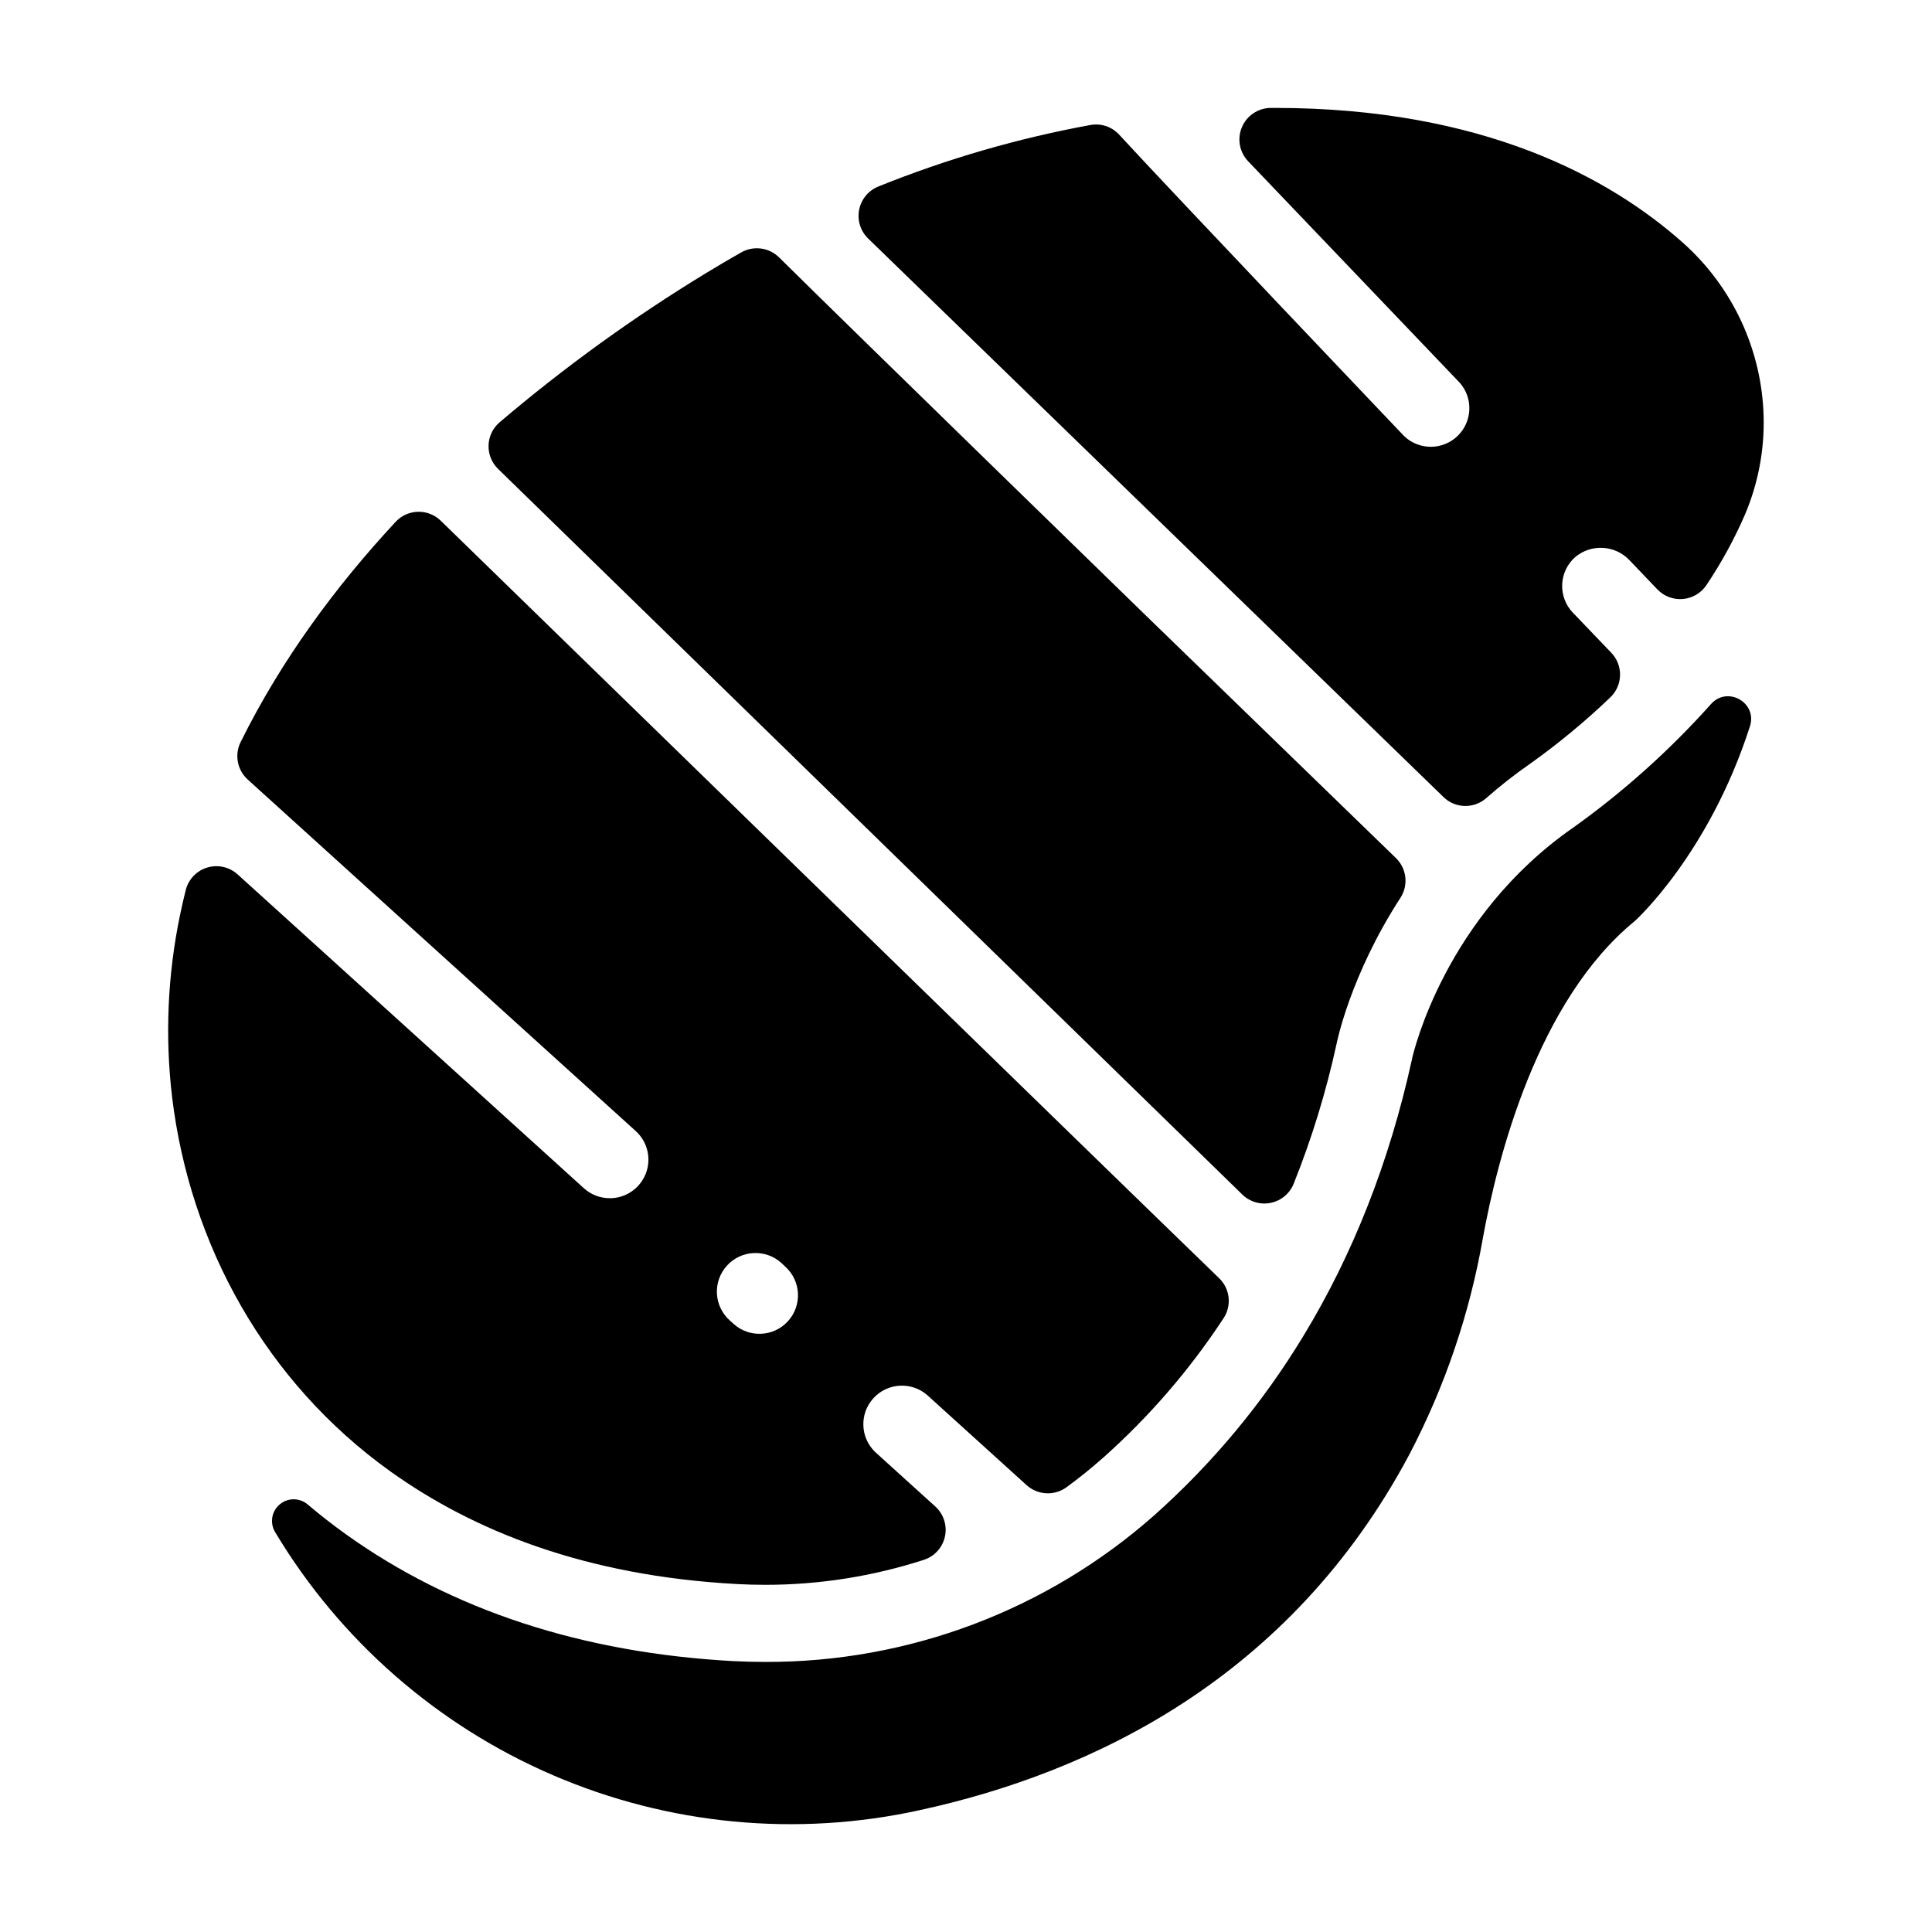 <?xml version="1.0" encoding="UTF-8"?>
<!-- Uploaded to: ICON Repo, www.svgrepo.com, Generator: ICON Repo Mixer Tools -->
<svg fill="#000000" width="800px" height="800px" version="1.1" viewBox="144 144 512 512" xmlns="http://www.w3.org/2000/svg">
 <g>
  <path d="m387.79 623.7c45.117-9.84 97.996-34.629 129.76-94.355v-0.004c9.391-17.957 15.941-37.262 19.426-57.227 3.836-21.125 14.434-62.977 40.285-84.043 0 0 19.602-17.652 30.504-51.629 1.969-6.25-5.965-10.746-10.332-5.856v-0.004c-10.898 12.199-23.105 23.152-36.41 32.668-34.066 23.617-42.441 59.648-42.812 61.312 0 0.176 0 0.188-0.078 0.395-5.902 26.844-15.559 51.465-28.773 73.172-10.727 17.688-24.027 33.676-39.469 47.438-28.453 25.164-65.168 38.996-103.15 38.859-2.805 0-5.637-0.07-8.434-0.215-39.93-2.176-74.508-13.453-102.71-33.664-3.43-2.461-6.746-5.043-9.949-7.754h0.004c-2.137-1.91-5.356-1.957-7.539-0.102-2.188 1.852-2.668 5.035-1.133 7.453 17.18 28.609 42.906 51.102 73.555 64.297 30.652 13.199 64.672 16.438 97.258 9.258z"/>
  <path d="m350.46 212.21c-2.676-2.641-6.785-3.176-10.047-1.309-3.168 1.789-6.309 3.637-9.418 5.539-19.211 11.703-37.469 24.902-54.602 39.48-1.785 1.527-2.848 3.738-2.922 6.086-0.074 2.352 0.844 4.621 2.527 6.262l78.535 76.566 118.71 115.75c2.012 1.949 4.863 2.762 7.602 2.168 2.734-0.59 4.996-2.512 6.019-5.117 4.812-12.023 8.609-24.426 11.355-37.078 0 0 3.512-17.977 16.914-38.633 2.164-3.344 1.664-7.754-1.199-10.527-16.422-15.91-67.148-65.133-67.148-65.133s-76.93-74.852-96.324-94.051z"/>
  <path d="m305.62 461.53c-2.543 0.016-5-0.926-6.887-2.637l-68.527-62.121-23.223-21.039v0.004c-2.184-1.992-5.254-2.684-8.082-1.824-2.828 0.863-4.992 3.152-5.691 6.023-0.543 2.156-1.043 4.34-1.496 6.535-3.301 15.871-4.012 32.168-2.106 48.266 4.734 39.172 24.785 75.523 57.867 99.215 21.836 15.625 51.582 27.699 91.953 29.844 2.449 0.137 4.922 0.195 7.352 0.195l0.004 0.004c14.297 0.004 28.508-2.238 42.113-6.641 2.82-0.941 4.93-3.309 5.535-6.219 0.609-2.91-0.375-5.922-2.582-7.914l-15.91-14.414c-3.992-3.832-4.211-10.145-0.496-14.242 3.715-4.098 10.016-4.5 14.223-0.902l26.402 23.922h-0.004c2.969 2.672 7.402 2.887 10.617 0.52 3.332-2.441 6.559-5.043 9.672-7.805l0.004 0.004c12.215-10.879 22.945-23.312 31.918-36.988 2.195-3.356 1.695-7.797-1.191-10.578-28.695-27.758-174.65-169.94-206.28-200.74h0.004c-1.609-1.57-3.777-2.426-6.023-2.375-2.246 0.051-4.379 1-5.914 2.641-15.941 17.16-30.328 36.633-41.102 58.391-1.664 3.359-0.898 7.414 1.879 9.93l41.387 37.5 61.449 55.664h0.004c3.129 2.844 4.184 7.316 2.656 11.258-1.523 3.941-5.32 6.539-9.547 6.535zm31.016 17.891c3.789-4.184 10.25-4.504 14.438-0.719l1.043 0.984c4.18 3.789 4.5 10.246 0.715 14.43-3.789 4.184-10.25 4.5-14.434 0.715l-1.043-0.934v-0.004c-2.019-1.82-3.231-4.371-3.367-7.086-0.133-2.719 0.82-5.375 2.648-7.387z"/>
  <path d="m575.89 292.52 7.32 7.664c1.762 1.844 4.262 2.781 6.801 2.555 2.535-0.227 4.832-1.598 6.238-3.723 3.938-5.871 7.336-12.086 10.152-18.57 3.504-8.211 5.199-17.082 4.981-26.008-0.449-17.703-8.227-34.426-21.473-46.18-19.07-16.953-52.684-35.66-108.01-35.66h-1.133c-3.34 0.023-6.348 2.031-7.648 5.109-1.301 3.074-0.645 6.629 1.664 9.043l56.09 58.707v-0.004c3.598 4.117 3.316 10.336-0.633 14.113-3.949 3.781-10.172 3.785-14.129 0.008 0 0-61.133-64.246-75.512-79.879-1.922-2.102-4.781-3.074-7.586-2.578-19.246 3.523-38.09 8.988-56.234 16.305-2.629 1.059-4.543 3.371-5.094 6.148-0.551 2.777 0.34 5.648 2.367 7.625l152.49 148.03v0.004c3.129 3.043 8.074 3.156 11.344 0.266 3.684-3.25 7.555-6.285 11.59-9.082 7.508-5.348 14.617-11.23 21.277-17.605 3.332-3.188 3.449-8.473 0.266-11.809l-10.203-10.648-0.004 0.004c-1.906-2-2.926-4.688-2.82-7.449 0.105-2.762 1.328-5.363 3.383-7.215 4.277-3.652 10.676-3.289 14.516 0.828z"/>
 </g>
</svg>